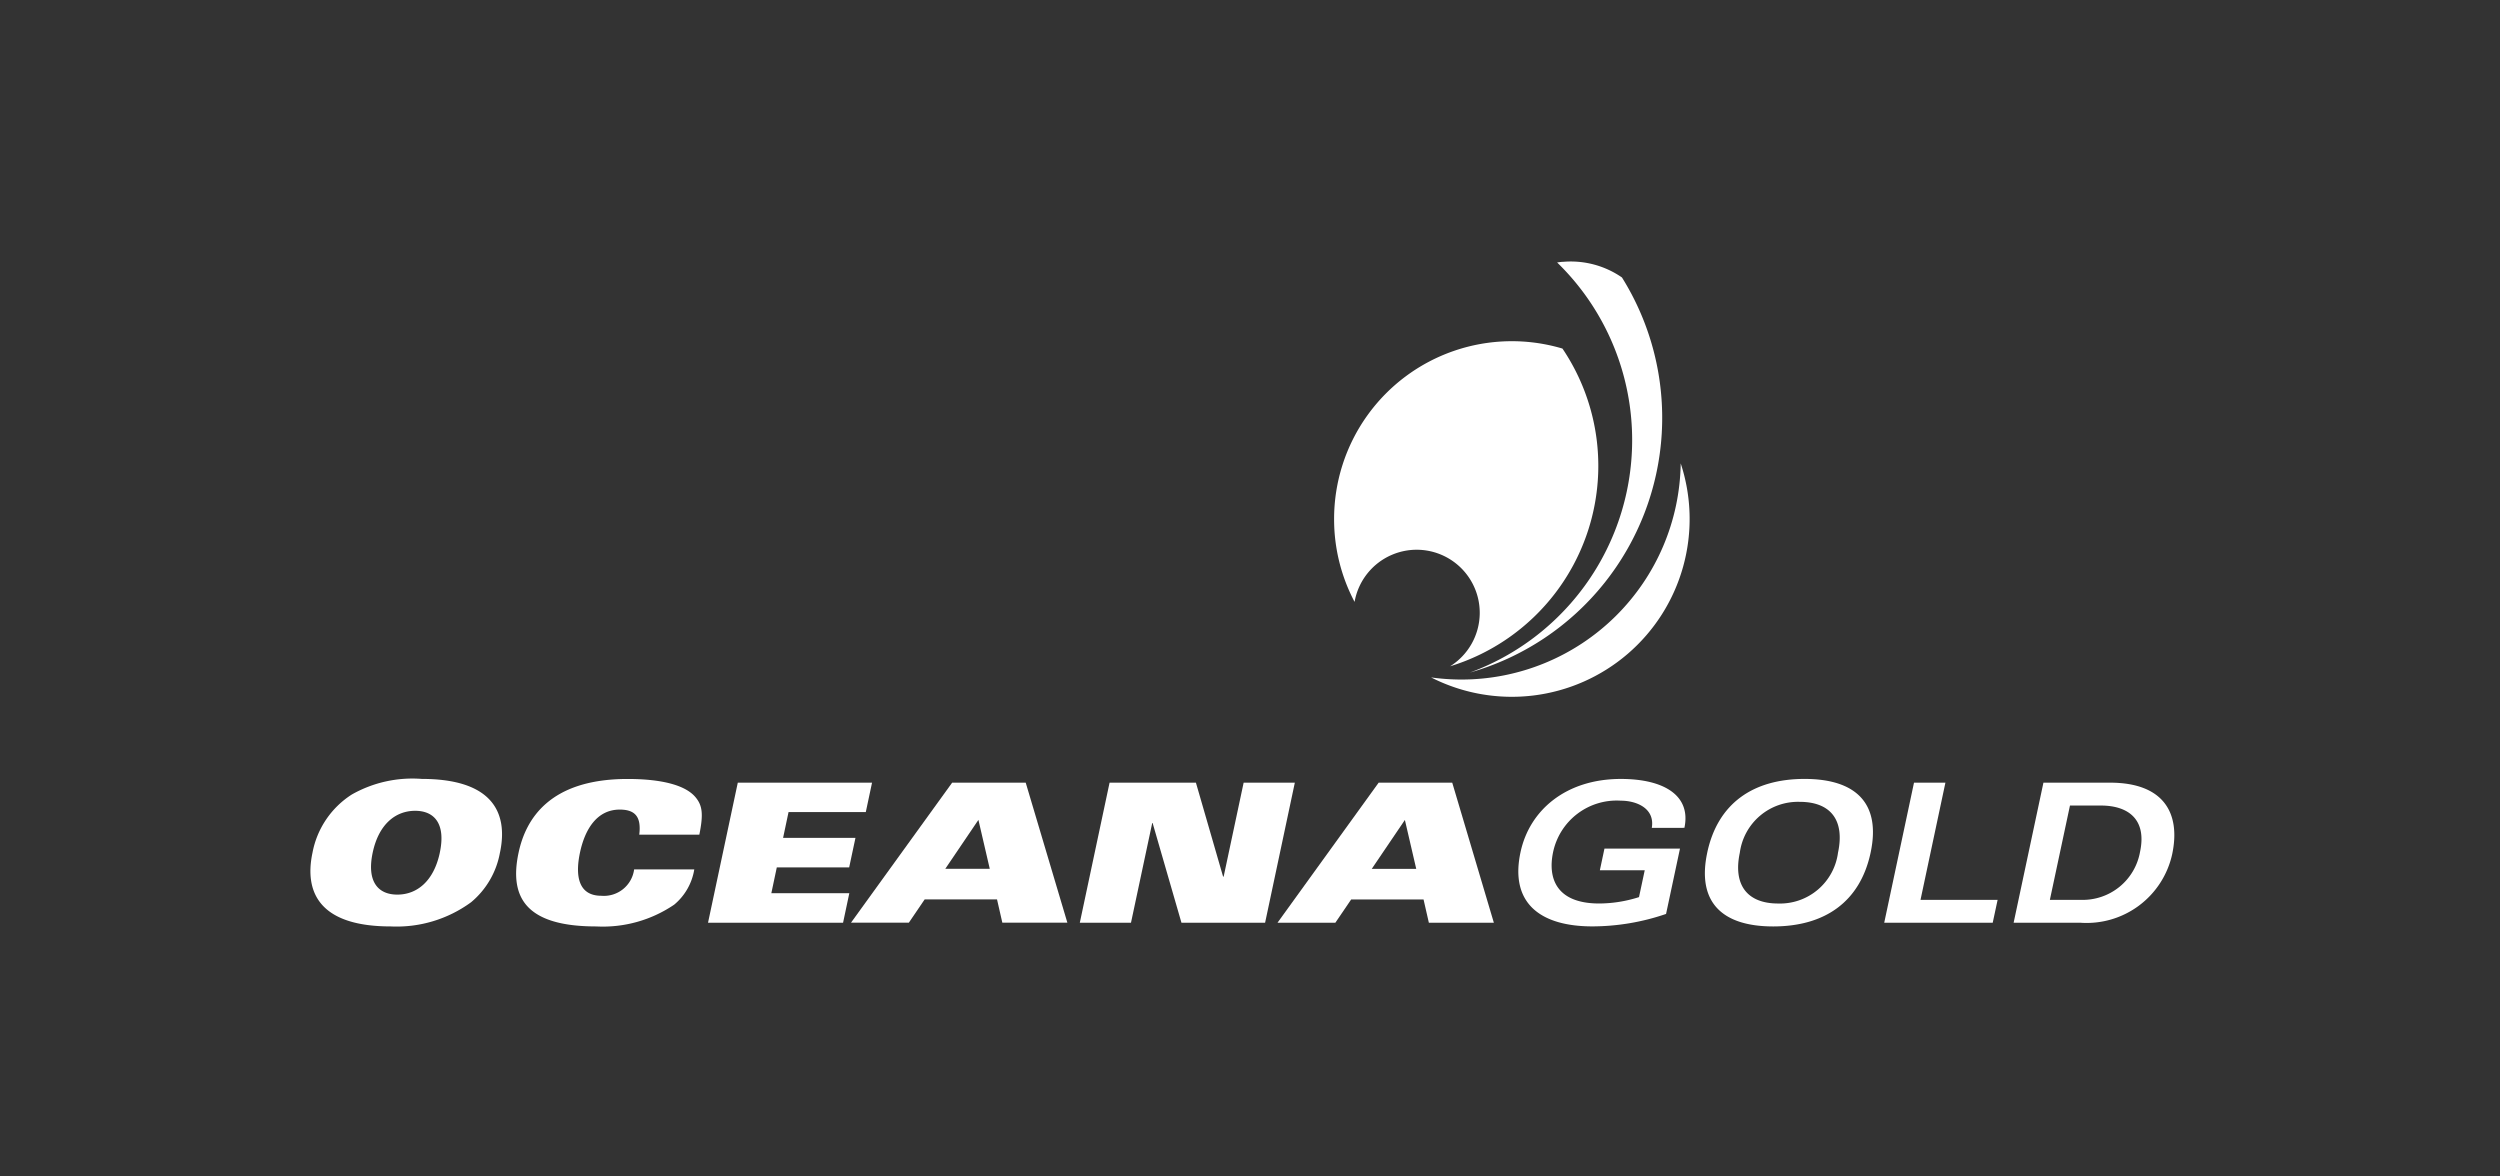<svg xmlns="http://www.w3.org/2000/svg" width="153" height="72" viewBox="0 0 153 72">
  <rect x="0" y="0" width="153" height="72" fill="#333333" stroke="none"/>
  <g id="Group_1633" data-name="Group 1633" transform="translate(7723 7298)">
    <g id="OceanaGold_logo" transform="translate(-7700.892 -7450.052)">
      <path id="Path_3695" data-name="Path 3695" d="M47.011,174.328a13.421,13.421,0,0,1-13.416,13.234,13.57,13.57,0,0,1-1.861-.13,10.882,10.882,0,0,0,15.277-13.1" transform="translate(33.74 6.078)" fill="#fff"/>
      <path id="Path_3696" data-name="Path 3696" d="M28.719,181.415a10.817,10.817,0,0,0,1.253,5.072,3.859,3.859,0,1,1,5.843,3.941,12.832,12.832,0,0,0,6.879-19.446,10.877,10.877,0,0,0-13.975,10.432" transform="translate(30.82 2.402)" fill="#fff"/>
      <path id="Path_3697" data-name="Path 3697" d="M38.626,168.074c-.114.008-.231.024-.344.041a15.159,15.159,0,0,1-5.344,25.1,16.211,16.211,0,0,0,9.312-24.182,5.5,5.5,0,0,0-3.624-.955" transform="translate(34.906)" fill="#fff"/>
      <g id="Group_1630" data-name="Group 1630" transform="translate(-3.108 199.723)">
        <path id="Path_3698" data-name="Path 3698" d="M4.809,188.655c-.374,1.758-1.41,2.566-2.6,2.566S.328,190.413.7,188.655s1.413-2.563,2.6-2.563,1.882.806,1.508,2.563m3.681,0c.545-2.563-.586-4.514-4.777-4.514a7.514,7.514,0,0,0-4.286.952,5.406,5.406,0,0,0-2.409,3.561c-.545,2.566.586,4.514,4.777,4.514a7.708,7.708,0,0,0,4.934-1.484,5.124,5.124,0,0,0,1.76-3.03" transform="translate(3.108 -184.142)" fill="#fff"/>
        <path id="Path_3699" data-name="Path 3699" d="M10.82,187.55c.13-1.058-.22-1.533-1.193-1.533-1.4,0-2.135,1.212-2.436,2.639S7.1,191.291,8.5,191.291a1.865,1.865,0,0,0,2.007-1.614h3.681a3.538,3.538,0,0,1-1.231,2.159,7.767,7.767,0,0,1-4.771,1.332c-4.3,0-5.335-1.771-4.752-4.511.431-2.034,1.874-4.514,6.673-4.514,2.148,0,3.559.4,4.155,1.115.426.51.491,1.033.236,2.292Zm0,0" transform="translate(9.302 -184.141)" fill="#fff"/>
        <path id="Path_3700" data-name="Path 3700" d="M11.075,184.258h8.216l-.382,1.8H14.181l-.334,1.579h4.429l-.385,1.807H13.462l-.334,1.579H17.9l-.382,1.807H9.253Zm0,0" transform="translate(15.078 -184.03)" fill="#fff"/>
        <path id="Path_3701" data-name="Path 3701" d="M19.47,189.528l2.026-2.992.694,2.992Zm-5.772,3.3h3.54l.968-1.424h4.429l.325,1.424H26.94l-2.55-8.571h-4.5Zm0,0" transform="translate(19.383 -184.03)" fill="#fff"/>
        <path id="Path_3702" data-name="Path 3702" d="M22.634,184.258h5.284l1.663,5.748h.035l1.223-5.748h3.133l-1.82,8.574H27.034l-1.766-6.106h-.024l-1.3,6.106H20.812Zm0,0" transform="translate(26.272 -184.03)" fill="#fff"/>
        <path id="Path_3703" data-name="Path 3703" d="M34.755,186.539l.694,2.992H32.728Zm-1.606-2.281-6.19,8.571H30.5l.968-1.424h4.429l.325,1.424H40.2l-2.547-8.571Zm0,0" transform="translate(32.224 -184.029)" fill="#fff"/>
      </g>
      <path id="Path_3704" data-name="Path 3704" d="M42.616,187.135c.2-1.2-.941-1.663-1.893-1.663a3.978,3.978,0,0,0-4.147,3.146c-.336,1.59.187,3.146,2.824,3.146a8.077,8.077,0,0,0,2.433-.391l.35-1.641H39.437l.282-1.329h4.622l-.852,4a13.972,13.972,0,0,1-4.508.762c-3.193,0-5.064-1.427-4.4-4.538.545-2.563,2.769-4.486,6.144-4.486,2.588,0,4.313.985,3.887,2.992Zm0,0" transform="translate(36.366 15.582)" fill="#fff"/>
      <path id="Path_3705" data-name="Path 3705" d="M42.385,188.655a3.592,3.592,0,0,1,3.665-3.111c1.866,0,2.775,1.093,2.344,3.111a3.58,3.58,0,0,1-3.665,3.111c-1.853,0-2.772-1.093-2.344-3.111m-1.994,0c-.64,3.005.882,4.514,4.039,4.514s5.319-1.508,5.959-4.514-.882-4.514-4.042-4.514-5.319,1.508-5.957,4.514" transform="translate(41.984 15.581)" fill="#fff"/>
      <path id="Path_3706" data-name="Path 3706" d="M47.646,184.258l-1.823,8.574h6.64l.3-1.4H48.044l1.524-7.172Zm0,0" transform="translate(47.383 15.693)" fill="#fff"/>
      <path id="Path_3707" data-name="Path 3707" d="M53.294,185.658h1.888c1.687,0,2.824.854,2.4,2.837a3.56,3.56,0,0,1-3.618,2.935h-1.9Zm-3.448,7.172h4.085a5.36,5.36,0,0,0,5.618-4.191c.534-2.517-.518-4.381-3.806-4.381H51.67Zm0,0" transform="translate(51.28 15.693)" fill="#fff"/>
    </g>
    <path id="Path_3708" data-name="Path 3708" d="M0,0H153V72H0Z" transform="translate(-7723 -7298)" fill="#fff" opacity="0"/>
  </g>
</svg>
